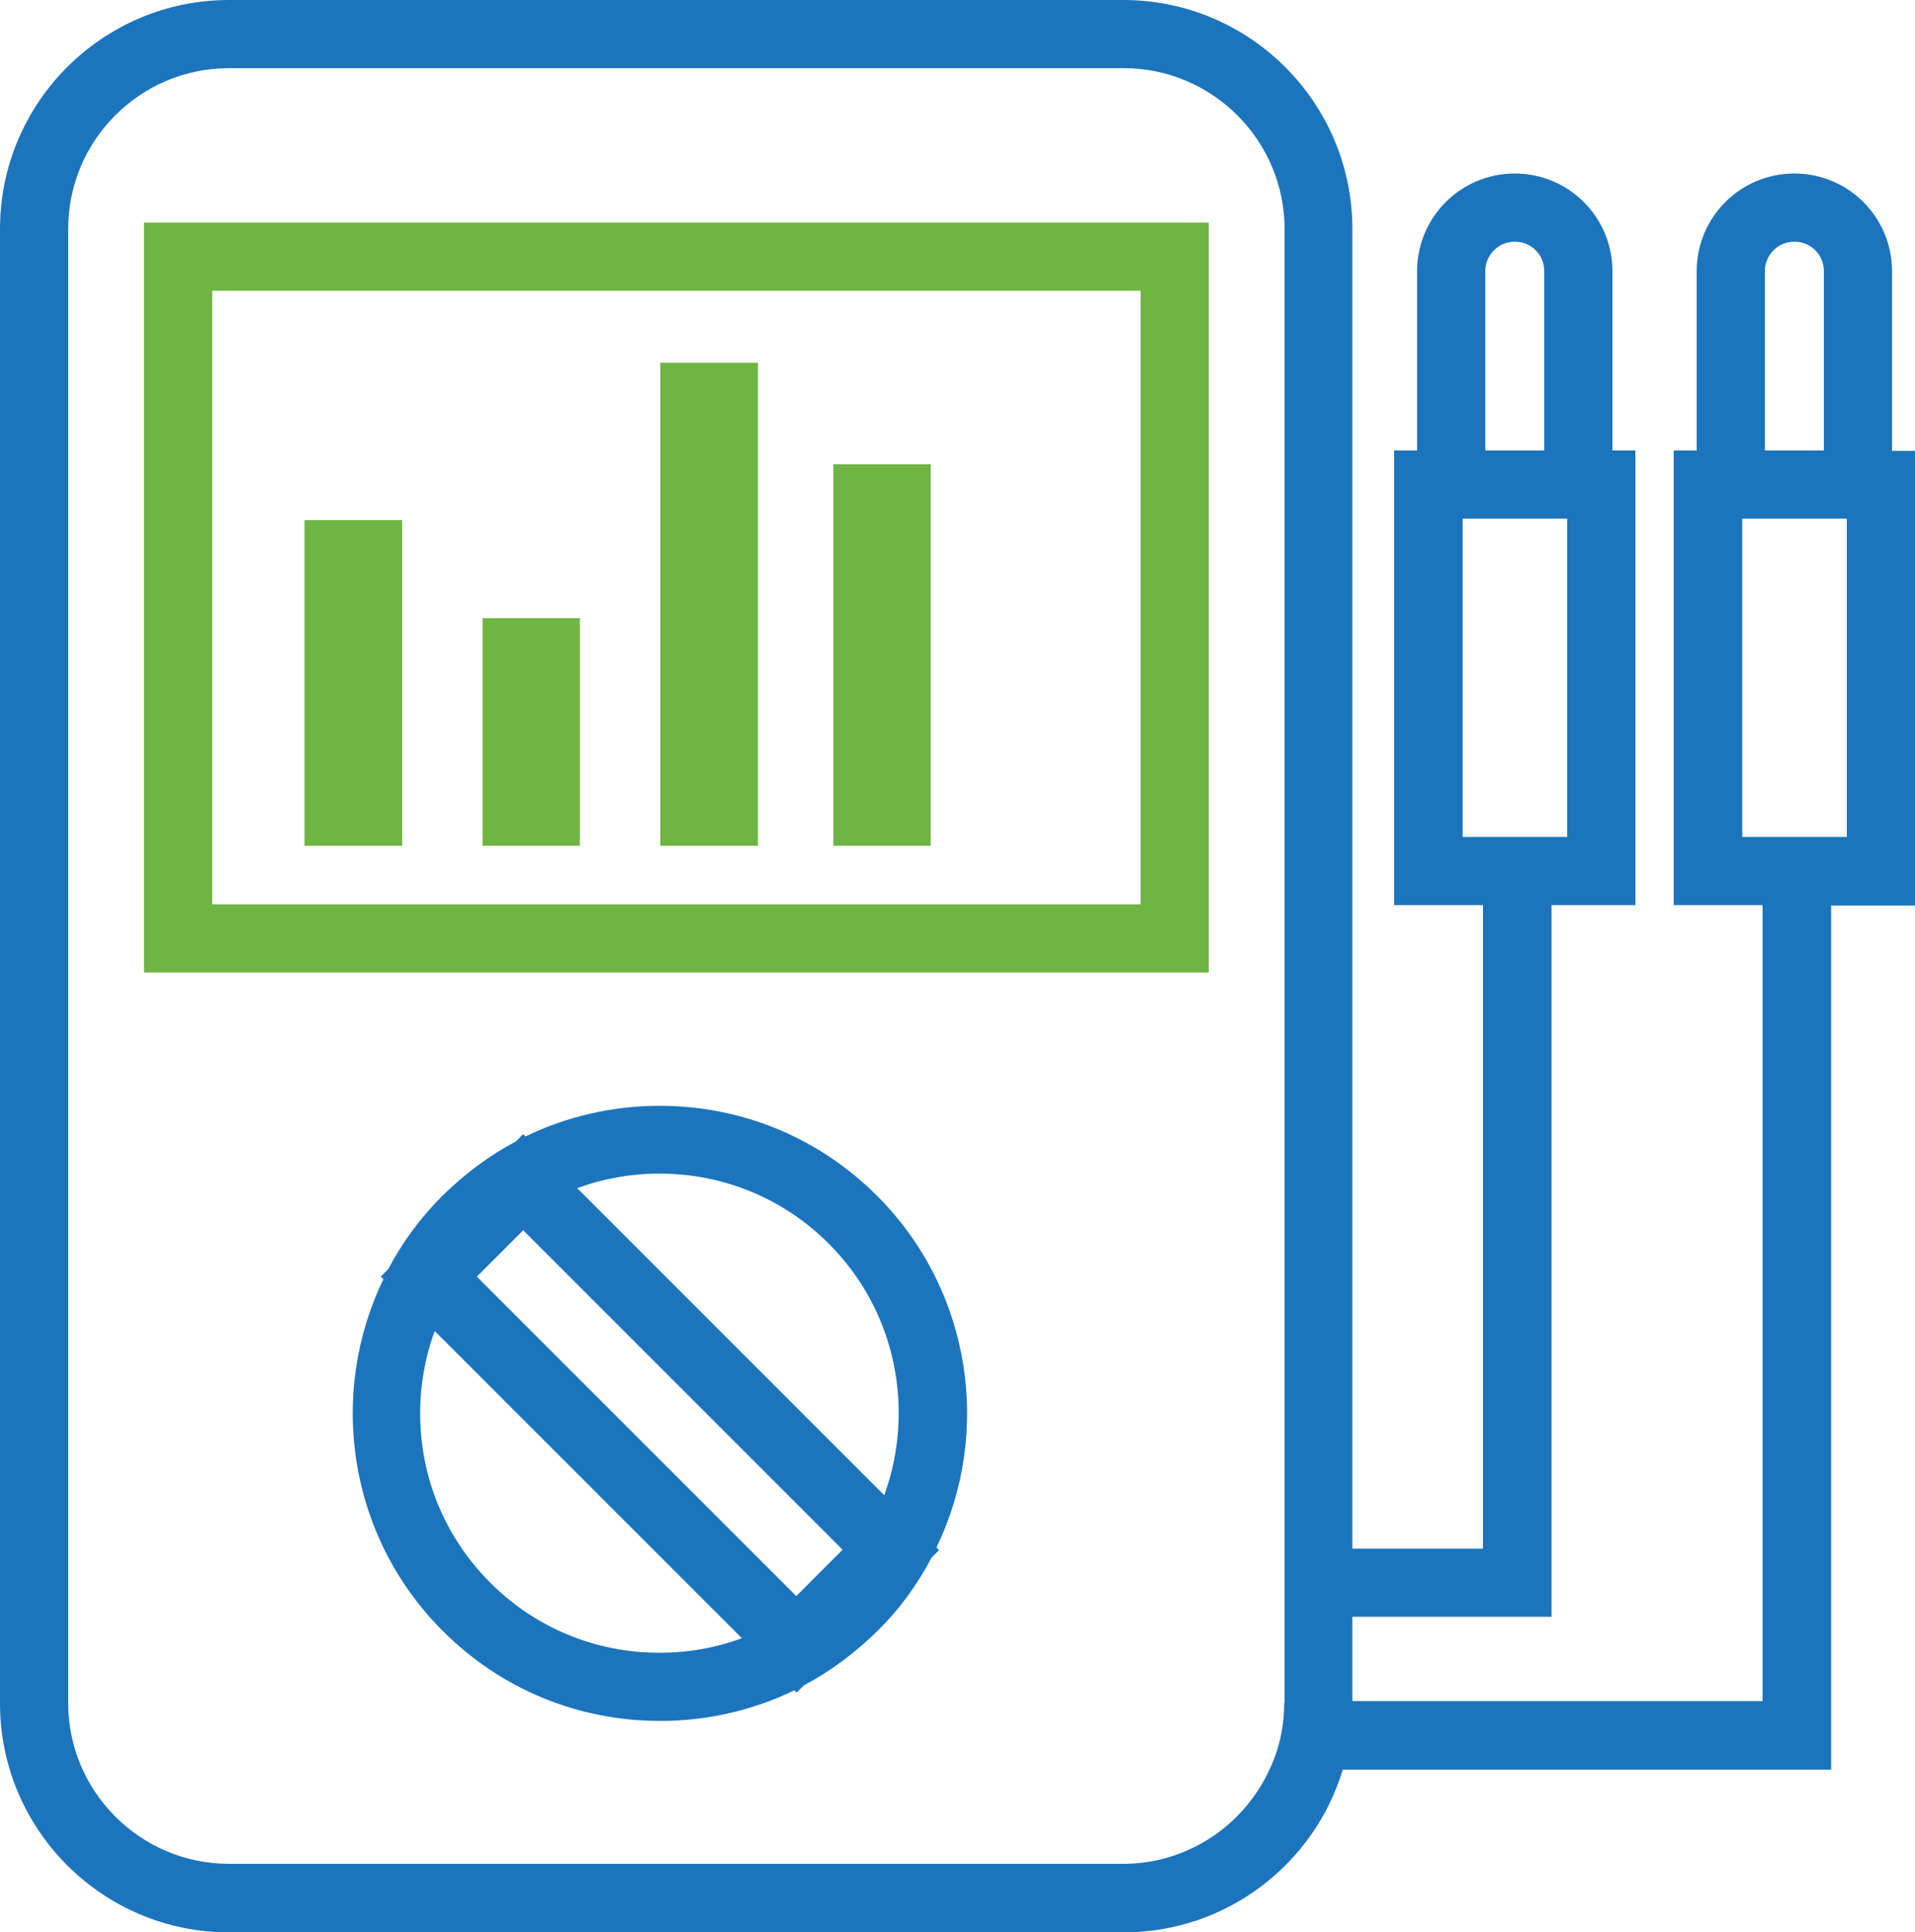 <svg xmlns="http://www.w3.org/2000/svg" id="Layer_2" viewBox="0 0 50 50.44"><defs><style> .cls-1 { fill: #6fb544; } .cls-2 { fill: #1c75bc; } </style></defs><g id="Layer_1-2" data-name="Layer_1"><g><path class="cls-2" d="M49.4,11.76v-4.68c0-1.41-1.14-2.55-2.55-2.55s-2.55,1.14-2.55,2.55v4.68h-.6v11.87h2.32v20.78h-10.71v-2.2h5.2v-18.58h2.19v-11.87h-.6v-4.68c0-1.41-1.14-2.55-2.55-2.55s-2.55,1.14-2.55,2.55v4.68h-.6v11.87h2.32v16.8h-3.41V5.98c0-3.3-2.68-5.98-5.98-5.98H5.98C2.68,0,0,2.68,0,5.98v38.49c0,3.3,2.68,5.98,5.98,5.98h23.36c2.69,0,4.98-1.79,5.72-4.25h12.75v-22.56h2.19v-11.87h-.6ZM38.78,7.08c0-.42.34-.77.77-.77s.77.34.77.77v4.68h-1.54v-4.68ZM38.19,21.82v-8.28h2.73v8.31h-2.73v-.03ZM33.53,44.46c0,.62-.13,1.2-.38,1.73-.66,1.45-2.13,2.47-3.82,2.47H5.98c-2.31,0-4.2-1.88-4.2-4.2V5.98C1.78,3.66,3.66,1.78,5.98,1.78h23.36c2.31,0,4.2,1.88,4.2,4.2v38.49ZM46.08,7.08c0-.42.34-.77.77-.77s.77.34.77.77v4.68h-1.54v-4.68ZM45.51,21.85h-.02v-8.31h2.73v8.31h-2.71Z"></path><path class="cls-1" d="M3.76,25.39h27.8V5.81H3.76v19.58ZM5.54,7.59h24.24v16.02H5.54V7.59Z"></path><polygon class="cls-1" points="7.95 13.58 7.95 22.08 9.23 22.08 10.5 22.08 10.5 13.58 9.23 13.58 7.95 13.58"></polygon><polygon class="cls-1" points="12.6 16.14 12.6 22.08 13.87 22.08 15.14 22.08 15.14 16.14 13.87 16.14 12.6 16.14"></polygon><polygon class="cls-1" points="23.03 12.12 21.76 12.12 21.76 22.08 23.03 22.08 23.61 22.08 24.3 22.08 24.3 12.12 23.61 12.12 23.03 12.12"></polygon><polygon class="cls-1" points="17.24 9.47 17.24 22.08 18.52 22.08 19.79 22.08 19.79 9.47 18.52 9.47 17.24 9.47"></polygon><path class="cls-2" d="M22.9,31.22c-1.52-1.52-3.53-2.35-5.68-2.35-1.23,0-2.43.28-3.5.8l-.06-.06-.19.19c-.7.37-1.34.85-1.92,1.42-.58.58-1.05,1.22-1.41,1.91l-.2.2.07.07c-1.45,2.99-.93,6.7,1.55,9.18,1.52,1.52,3.53,2.35,5.68,2.35,1.23,0,2.43-.28,3.5-.8l.06.06.19-.19c.7-.37,1.34-.85,1.92-1.42s1.05-1.22,1.41-1.91l.2-.2-.07-.07c1.45-2.99.93-6.7-1.55-9.18ZM12.8,41.32c-1.18-1.18-1.83-2.75-1.83-4.42,0-.74.13-1.47.38-2.15l8.02,8.02c-.68.25-1.4.38-2.15.38-1.67,0-3.24-.65-4.42-1.83ZM13.66,32.12l8.34,8.34-1.21,1.21-8.34-8.34,1.21-1.21ZM23.09,39.04l-8.02-8.02c.68-.25,1.4-.38,2.15-.38,1.67,0,3.24.65,4.42,1.83,1.77,1.77,2.25,4.35,1.45,6.56Z"></path></g></g></svg>